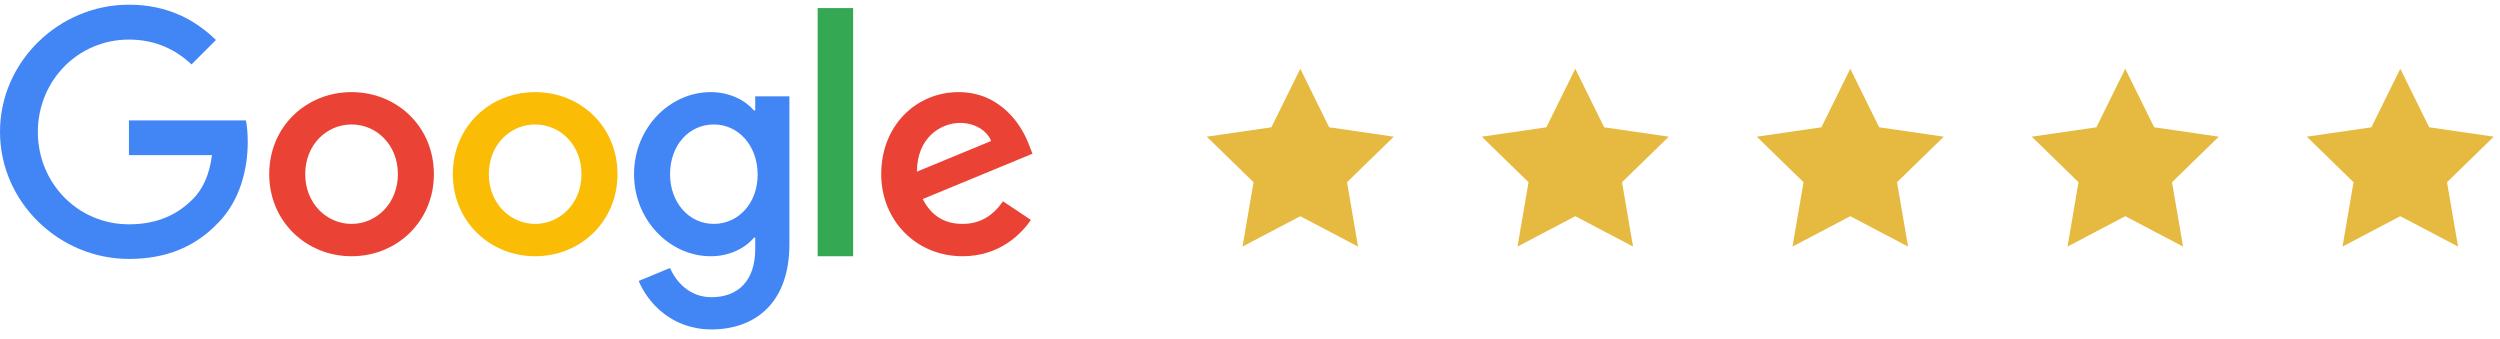 <svg width="177" height="24" viewBox="0 0 177 24" xmlns="http://www.w3.org/2000/svg">
    <g fill="none" fill-rule="evenodd">
        <g fill-rule="nonzero">
            <path d="M9.13 8.522v2.46h5.88c-.18 1.38-.64 2.39-1.34 3.1-.86.86-2.2 1.8-4.54 1.8-3.62 0-6.45-2.92-6.45-6.54s2.83-6.54 6.45-6.54c1.95 0 3.38.77 4.43 1.76l1.73-1.73c-1.46-1.42-3.42-2.5-6.16-2.5-4.96 0-9.13 4.04-9.13 9s4.17 9 9.13 9c2.68 0 4.7-.88 6.28-2.52 1.62-1.62 2.13-3.91 2.13-5.75 0-.57-.04-1.1-.13-1.54H9.13z" fill="#4285F4"/>
            <path d="M24.89 6.522c-3.21 0-5.83 2.44-5.83 5.81 0 3.34 2.62 5.81 5.83 5.81s5.83-2.46 5.83-5.81c0-3.37-2.62-5.81-5.83-5.81zm0 9.33c-1.76 0-3.28-1.45-3.28-3.52 0-2.09 1.52-3.52 3.28-3.52 1.76 0 3.28 1.43 3.28 3.52 0 2.07-1.52 3.52-3.28 3.52z" fill="#EA4335"/>
            <path d="M53.47 7.822h-.09c-.57-.68-1.67-1.3-3.06-1.3-2.9 0-5.43 2.53-5.43 5.81 0 3.26 2.53 5.81 5.43 5.81 1.39 0 2.49-.62 3.06-1.32h.09v.81c0 2.22-1.19 3.41-3.1 3.41-1.56 0-2.53-1.12-2.93-2.07l-2.22.92c.64 1.54 2.33 3.43 5.15 3.43 2.99 0 5.52-1.76 5.52-6.05V6.822h-2.42v1zm-2.93 8.03c-1.76 0-3.1-1.5-3.1-3.52 0-2.05 1.34-3.52 3.1-3.52 1.74 0 3.1 1.5 3.1 3.54.01 2.03-1.36 3.5-3.1 3.5z" fill="#4285F4"/>
            <path d="M37.89 6.522c-3.21 0-5.83 2.44-5.83 5.81 0 3.34 2.62 5.81 5.83 5.81s5.83-2.46 5.83-5.81c0-3.37-2.62-5.81-5.83-5.81zm0 9.33c-1.76 0-3.28-1.45-3.28-3.52 0-2.09 1.52-3.52 3.28-3.52 1.76 0 3.28 1.43 3.28 3.52 0 2.07-1.52 3.52-3.28 3.52z" fill="#FBBC05"/>
            <path fill="#34A853" d="M57.89.572h2.51v17.57h-2.51z"/>
            <path d="M68.15 15.852c-1.3 0-2.22-.59-2.82-1.76l7.77-3.21-.26-.66c-.48-1.3-1.96-3.7-4.97-3.7-2.99 0-5.48 2.35-5.48 5.81 0 3.26 2.46 5.81 5.76 5.81 2.66 0 4.2-1.63 4.84-2.57l-1.98-1.32c-.66.96-1.56 1.6-2.86 1.6zm-.18-7.15c1.03 0 1.91.53 2.2 1.28l-5.25 2.17c0-2.44 1.73-3.45 3.05-3.45z" fill="#EA4335"/>
        </g>
        <g fill="#E6BA40">
            <path d="m169.94 15.307-4.09 2.15.781-4.555-3.31-3.225 4.574-.665 2.045-4.144 2.046 4.144 4.573.665-3.31 3.225.782 4.556zM150.47 15.307l-4.09 2.15.78-4.555-3.309-3.225 4.574-.665 2.045-4.144 2.046 4.144 4.573.665-3.31 3.225.782 4.556zM131 15.307l-4.09 2.15.78-4.555-3.309-3.225 4.574-.665L131 4.868l2.045 4.144 4.574.665-3.31 3.225.782 4.556zM111.53 15.307l-4.09 2.15.78-4.555-3.31-3.225 4.574-.665 2.046-4.144 2.045 4.144 4.574.665-3.31 3.225.782 4.556zM92.06 15.307l-4.091 2.15.781-4.555-3.31-3.225 4.574-.665 2.046-4.144 2.045 4.144 4.574.665-3.31 3.225.781 4.556z"/>
        </g>
    </g>
</svg>
